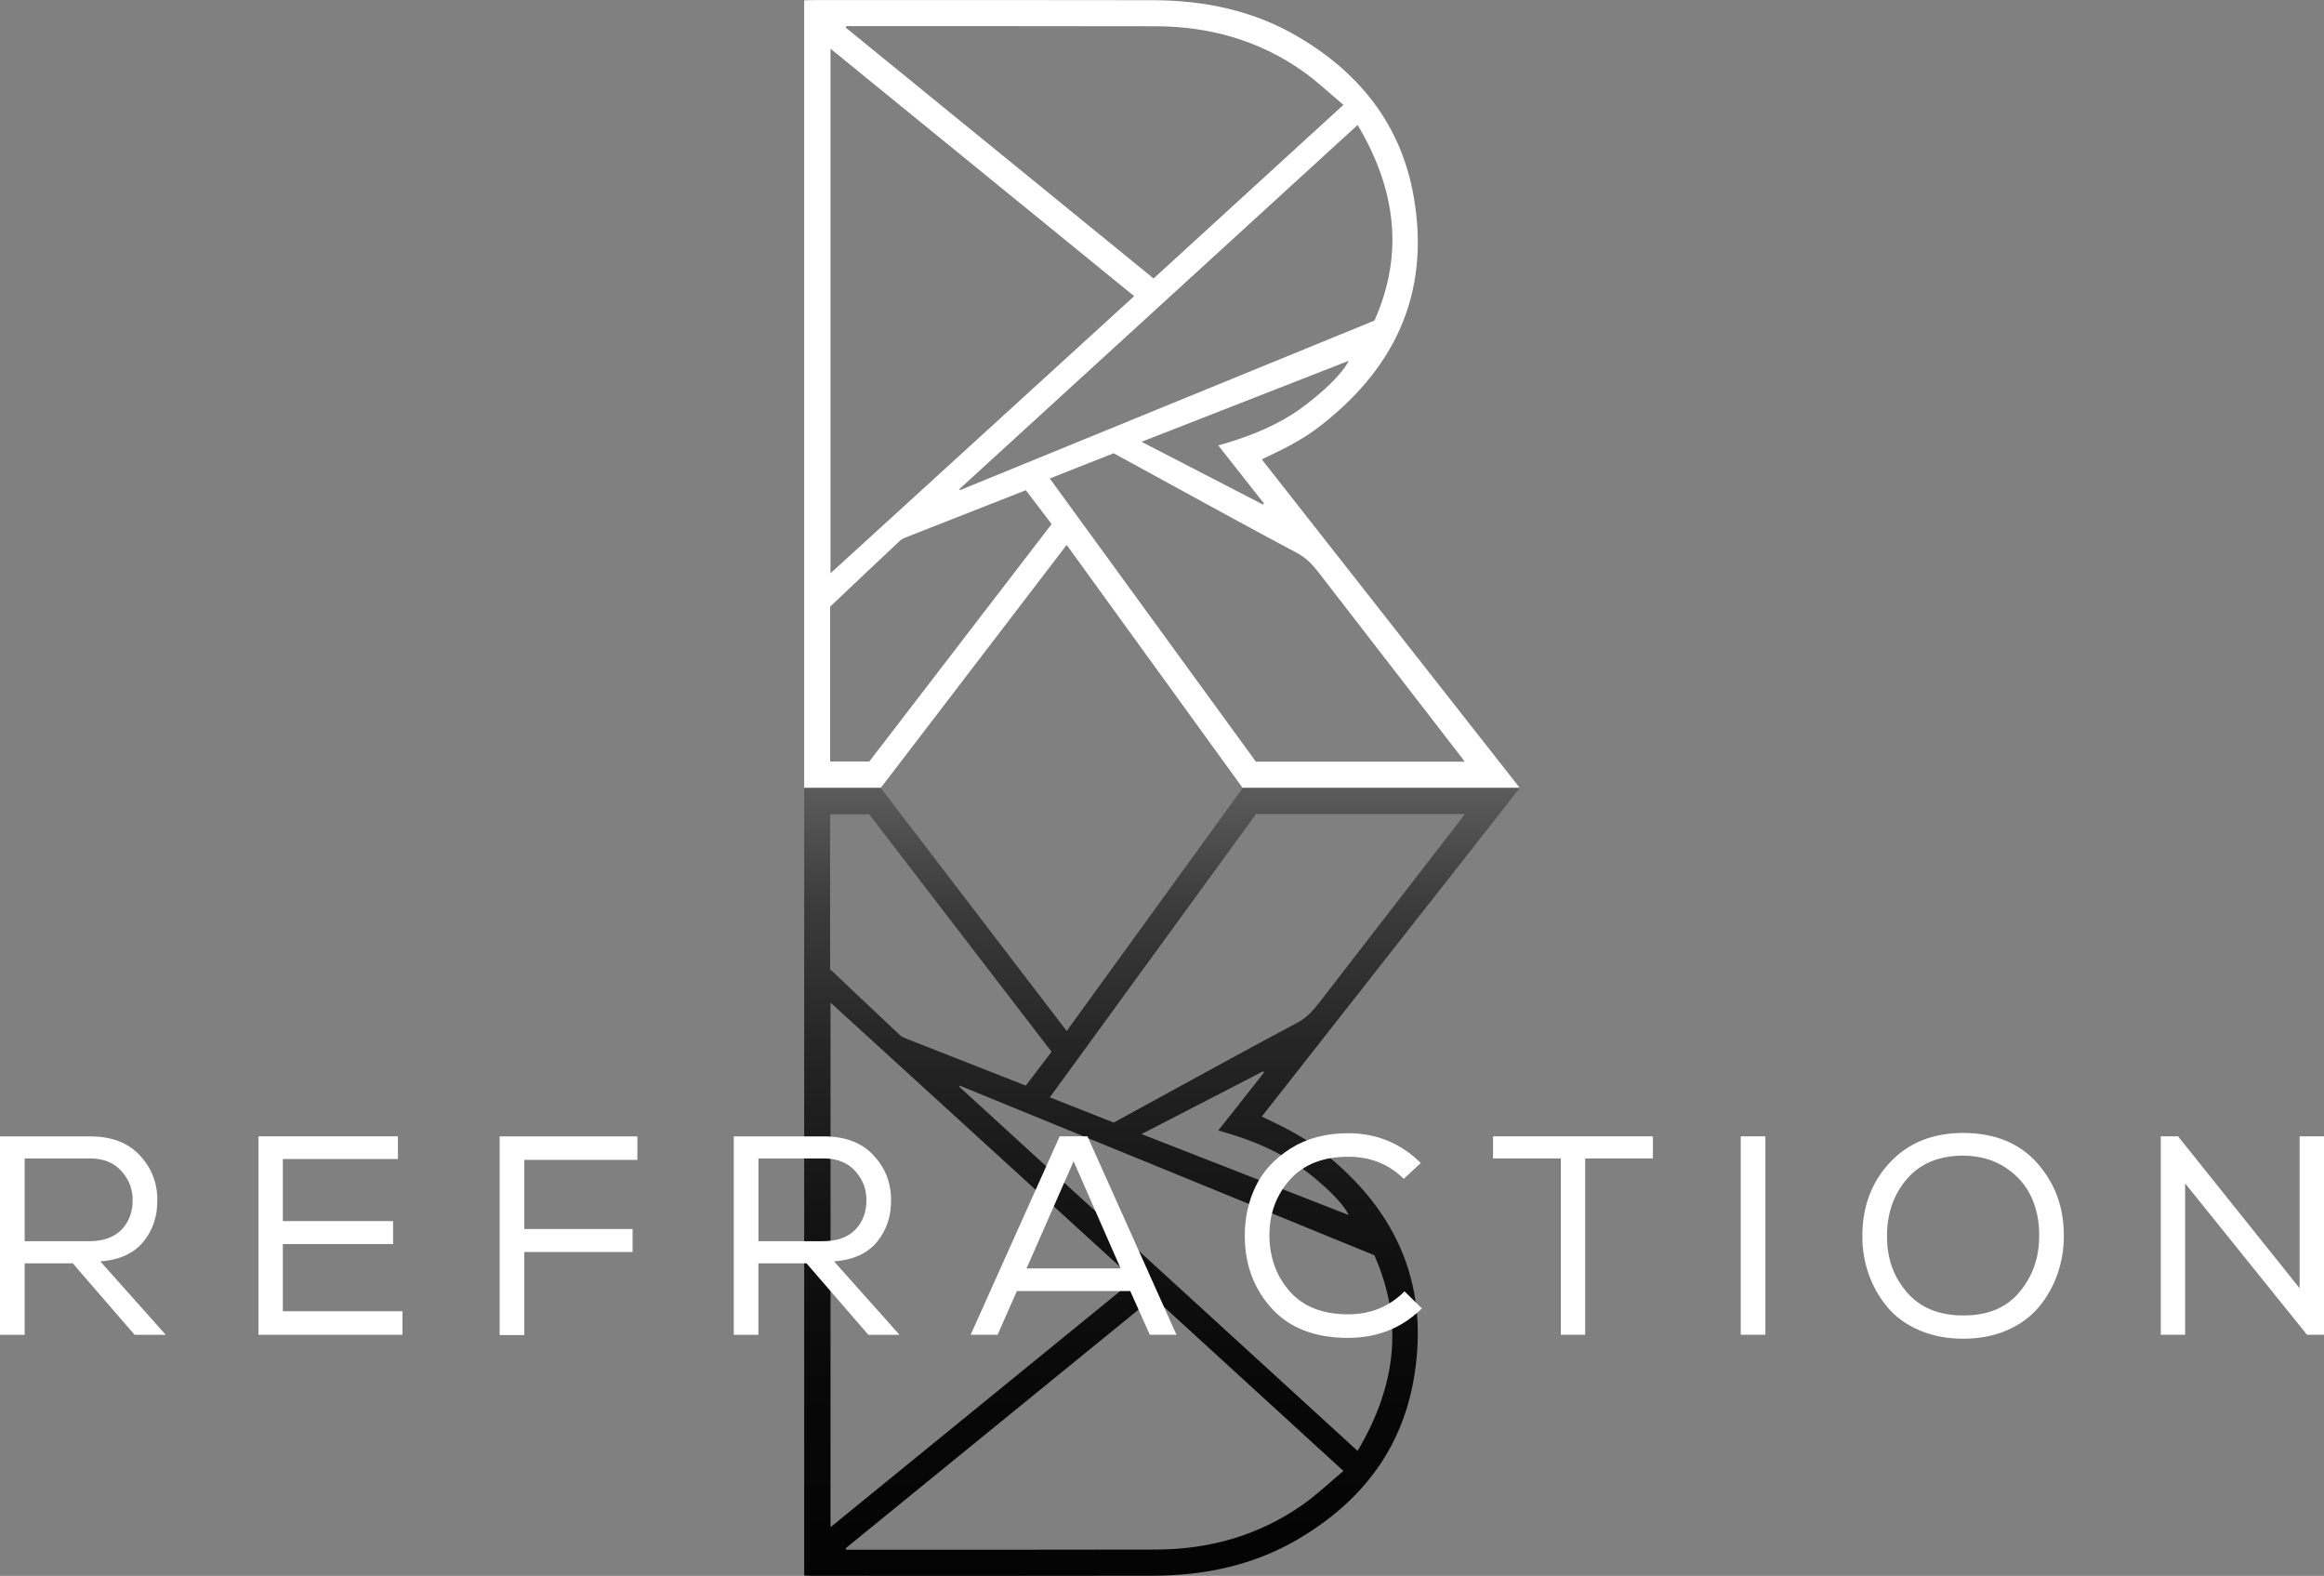 <svg viewBox="0 0 492.99 334.22" xmlns:xlink="http://www.w3.org/1999/xlink" xmlns="http://www.w3.org/2000/svg" data-name="Layer 1" id="Layer_1">
  <rect x="0" y="0" width="492.99" height="334.22" fill="#808080" stroke="none"/>
  <defs>
    <linearGradient gradientUnits="userSpaceOnUse" y2="508.75" x2="246.5" y1="86.76" x1="246.5" id="linear-gradient">
      <stop stop-color="#fff" offset="0"></stop>
      <stop stop-color="#f5f5f5" offset="0"></stop>
      <stop stop-color="#c7c7c7" offset=".05"></stop>
      <stop stop-color="#9c9c9c" offset=".09"></stop>
      <stop stop-color="#777" offset=".14"></stop>
      <stop stop-color="#565656" offset=".2"></stop>
      <stop stop-color="#3b3b3b" offset=".25"></stop>
      <stop stop-color="#252525" offset=".32"></stop>
      <stop stop-color="#141414" offset=".4"></stop>
      <stop stop-color="#080808" offset=".49"></stop>
      <stop stop-color="#010101" offset=".63"></stop>
      <stop stop-color="#000" offset="1"></stop>
    </linearGradient>
  </defs>
  <path fill="#fff" d="M226.28,115.56c-13.2,17.25-26.3,34.37-39.43,51.53h-16.26V.08c.54-.02,1.02-.06,1.5-.06,24.17,0,48.34-.04,72.51.02,10.89.03,21.36,2.2,30.81,7.78,12.99,7.66,21.78,18.6,24.46,33.77,3.69,20.94-4.23,37.1-20.84,49.53-1.73,1.29-3.62,2.37-5.52,3.41-1.88,1.04-3.86,1.92-5.85,2.89,18.2,23.17,36.39,46.34,54.74,69.7h-58.79c-12.34-17.03-24.77-34.2-37.33-51.54ZM176.18,10.33v111.25c21.57-19.68,42.92-39.16,64.41-58.77-21.5-17.52-42.86-34.92-64.41-52.48ZM244.71,59.06c13.32-12.18,26.64-24.36,40.27-36.82-3.01-2.52-5.66-5.05-8.61-7.13-9.34-6.58-19.86-9.51-31.22-9.54-21.26-.04-42.52-.03-63.77-.04-.62,0-1.23,0-1.85,0-.04.11-.08.22-.12.33,21.74,17.71,43.48,35.42,65.3,53.2ZM310.68,161.56c-.28-.42-.4-.61-.54-.8-10.09-13.05-20.18-26.09-30.26-39.14-1.32-1.71-2.68-3.25-4.7-4.32-9.51-5.04-18.94-10.25-28.39-15.4-3.53-1.93-7.06-3.86-10.55-5.77-4.54,1.79-8.94,3.53-13.55,5.35,14.69,20.18,29.24,40.18,43.73,60.07h44.25ZM287.99,26.51c-28.31,25.87-56.4,51.55-84.49,77.23.05.07.1.14.15.21,29.24-11.96,58.49-23.93,87.91-35.96,6.39-14.33,4.43-28.03-3.56-41.48ZM223.08,111.14c-1.9-2.5-3.71-4.87-5.47-7.17-8.45,3.31-16.72,6.55-24.98,9.81-.59.23-1.24.45-1.68.86-5,4.68-9.96,9.39-14.85,14.02v32.85h8.3c12.82-16.69,25.7-33.47,38.69-50.37ZM258.43,94.46c5.57-1.55,10.74-3.5,15.49-6.46,4.18-2.61,10.66-8.16,12.16-11.47-14.63,5.72-29.11,11.38-43.93,17.17,8.83,4.56,17.32,8.94,25.8,13.32.05-.09.1-.19.15-.28-3.16-4.01-6.33-8.02-9.68-12.28Z"></path>
  <path fill="url(#linear-gradient)" d="M263.61,167.11h58.79c-18.35,23.36-36.54,46.52-54.74,69.7,1.99.98,3.96,1.85,5.85,2.89,1.89,1.05,3.79,2.12,5.52,3.41,16.62,12.43,24.53,28.59,20.84,49.53-2.67,15.16-11.46,26.1-24.46,33.77-9.45,5.57-19.91,7.75-30.81,7.78-24.17.06-48.34.02-72.51.02-.48,0-.96-.04-1.5-.06v-167.02h16.26c13.13,17.16,26.23,34.28,39.43,51.53,12.56-17.34,24.99-34.51,37.33-51.54ZM240.59,271.41c-21.49-19.61-42.84-39.08-64.41-58.77v111.25c21.55-17.56,42.91-34.96,64.41-52.48ZM179.41,328.35c.04.11.08.22.12.33.62,0,1.23,0,1.85,0,21.26,0,42.52,0,63.77-.04,11.36-.02,21.88-2.96,31.22-9.54,2.96-2.08,5.6-4.61,8.61-7.13-13.63-12.46-26.95-24.64-40.27-36.82-21.82,17.77-43.56,35.49-65.3,53.2ZM266.43,172.66c-14.48,19.9-29.03,39.89-43.73,60.07,4.61,1.82,9.01,3.56,13.55,5.35,3.49-1.91,7.01-3.84,10.55-5.77,9.45-5.15,18.87-10.36,28.39-15.4,2.02-1.07,3.37-2.61,4.7-4.32,10.08-13.05,20.17-26.09,30.26-39.14.14-.18.26-.38.54-.8h-44.25ZM291.55,266.23c-29.42-12.03-58.66-24-87.91-35.96-.05.07-.1.14-.15.21,28.09,25.68,56.19,51.36,84.49,77.23,8-13.45,9.95-27.15,3.56-41.48ZM184.39,172.7h-8.3v32.85c4.9,4.63,9.86,9.35,14.85,14.02.44.41,1.1.63,1.68.86,8.26,3.25,16.53,6.49,24.98,9.81,1.75-2.3,3.56-4.67,5.47-7.17-12.98-16.9-25.87-33.68-38.69-50.37ZM268.11,227.48c-.05-.09-.1-.19-.15-.28-8.49,4.38-16.97,8.76-25.8,13.32,14.82,5.79,29.31,11.46,43.93,17.17-1.5-3.31-7.99-8.86-12.16-11.47-4.75-2.96-9.92-4.91-15.49-6.46,3.35-4.25,6.52-8.27,9.68-12.28Z"></path>
  <path fill="#fff" d="M15.45,267.94H5.23v15.15H0v-42.08h19.12c4.49,0,7.99,1.32,10.49,3.97,2.5,2.65,3.76,5.81,3.76,9.5.04,3.45-.94,6.4-2.95,8.87s-5.05,3.86-9.14,4.18l13.89,15.57h-6.61l-13.11-15.15ZM25.76,260.81c1.58-1.62,2.37-3.7,2.37-6.22.04-2.32-.74-4.39-2.34-6.19-1.6-1.8-3.83-2.71-6.67-2.71H5.23v17.55h13.65c3.01,0,5.3-.81,6.88-2.43Z"></path>
  <path fill="#fff" d="M54.83,241h29.58v4.81h-24.41v13.17h23.39v4.87h-23.39v14.25h25.37v4.99h-30.54v-42.08Z"></path>
  <path fill="#fff" d="M135.21,241v4.99h-23.99v14.67h22.97v4.87h-22.97v17.62h-5.23v-42.14h29.22Z"></path>
  <path fill="#fff" d="M171.1,267.94h-10.22v15.15h-5.23v-42.08h19.12c4.49,0,7.99,1.32,10.49,3.97,2.5,2.65,3.76,5.81,3.76,9.5.04,3.45-.94,6.4-2.95,8.87s-5.05,3.86-9.14,4.18l13.89,15.57h-6.61l-13.11-15.15ZM181.42,260.81c1.58-1.62,2.37-3.7,2.37-6.22.04-2.32-.74-4.39-2.34-6.19-1.6-1.8-3.83-2.71-6.67-2.71h-13.89v17.55h13.65c3.01,0,5.3-.81,6.88-2.43Z"></path>
  <path fill="#fff" d="M230.68,241l18.88,42.08h-5.65l-4.15-9.26h-24.05l-4.09,9.26h-5.71l18.88-42.08h5.89ZM227.74,246.29l-9.98,22.72h19.96l-9.98-22.72Z"></path>
  <path fill="#fff" d="M286,283.75c-7.01,0-12.42-2.07-16.2-6.22-3.79-4.15-5.7-9.23-5.74-15.24-.04-3.85.72-7.39,2.28-10.64,1.56-3.25,4.05-5.94,7.46-8.09,3.41-2.14,7.47-3.22,12.2-3.22,5.97,0,11.1,2.1,15.39,6.31l-3.61,3.37c-3.17-3.13-7.09-4.69-11.78-4.69-5.37,0-9.51,1.64-12.42,4.93-2.91,3.29-4.34,7.27-4.3,11.96.08,4.65,1.54,8.57,4.39,11.75s6.95,4.78,12.32,4.78c4.73,0,8.72-1.62,11.96-4.87l3.67,3.61c-4.21,4.17-9.42,6.25-15.63,6.25Z"></path>
  <path fill="#fff" d="M316.72,245.69v-4.69h33.91v4.69h-14.37v37.39h-5.17v-37.39h-14.37Z"></path>
  <path fill="#fff" d="M369.26,241h5.23v42.08h-5.23v-42.08Z"></path>
  <path fill="#fff" d="M432.24,246.77c3.75,4.29,5.6,9.42,5.56,15.39,0,2.81-.45,5.49-1.35,8.06-.9,2.56-2.2,4.88-3.91,6.94s-3.94,3.71-6.7,4.93c-2.77,1.22-5.89,1.83-9.38,1.83s-6.62-.61-9.41-1.83c-2.79-1.22-5.03-2.87-6.73-4.93-1.7-2.06-3.01-4.37-3.91-6.91-.9-2.54-1.35-5.24-1.35-8.09,0-6.25,1.95-11.46,5.86-15.63,3.91-4.17,9.11-6.25,15.6-6.25,6.73.04,11.97,2.2,15.72,6.49ZM430.95,253.96c-1.12-2.5-2.94-4.6-5.44-6.28-2.5-1.68-5.5-2.54-8.99-2.59-5.13,0-9.12,1.63-11.96,4.9s-4.27,7.32-4.27,12.17,1.4,8.62,4.21,11.9c2.81,3.29,6.81,4.93,12.02,4.93s9.14-1.66,11.9-4.99c2.77-3.33,4.15-7.27,4.15-11.84.04-2.97-.5-5.7-1.62-8.21Z"></path>
  <path fill="#fff" d="M462.03,241l25.79,32.22v-32.22h5.17v42.08h-3.61l-25.85-32.1v32.1h-5.17v-42.08h3.67Z"></path>
</svg>